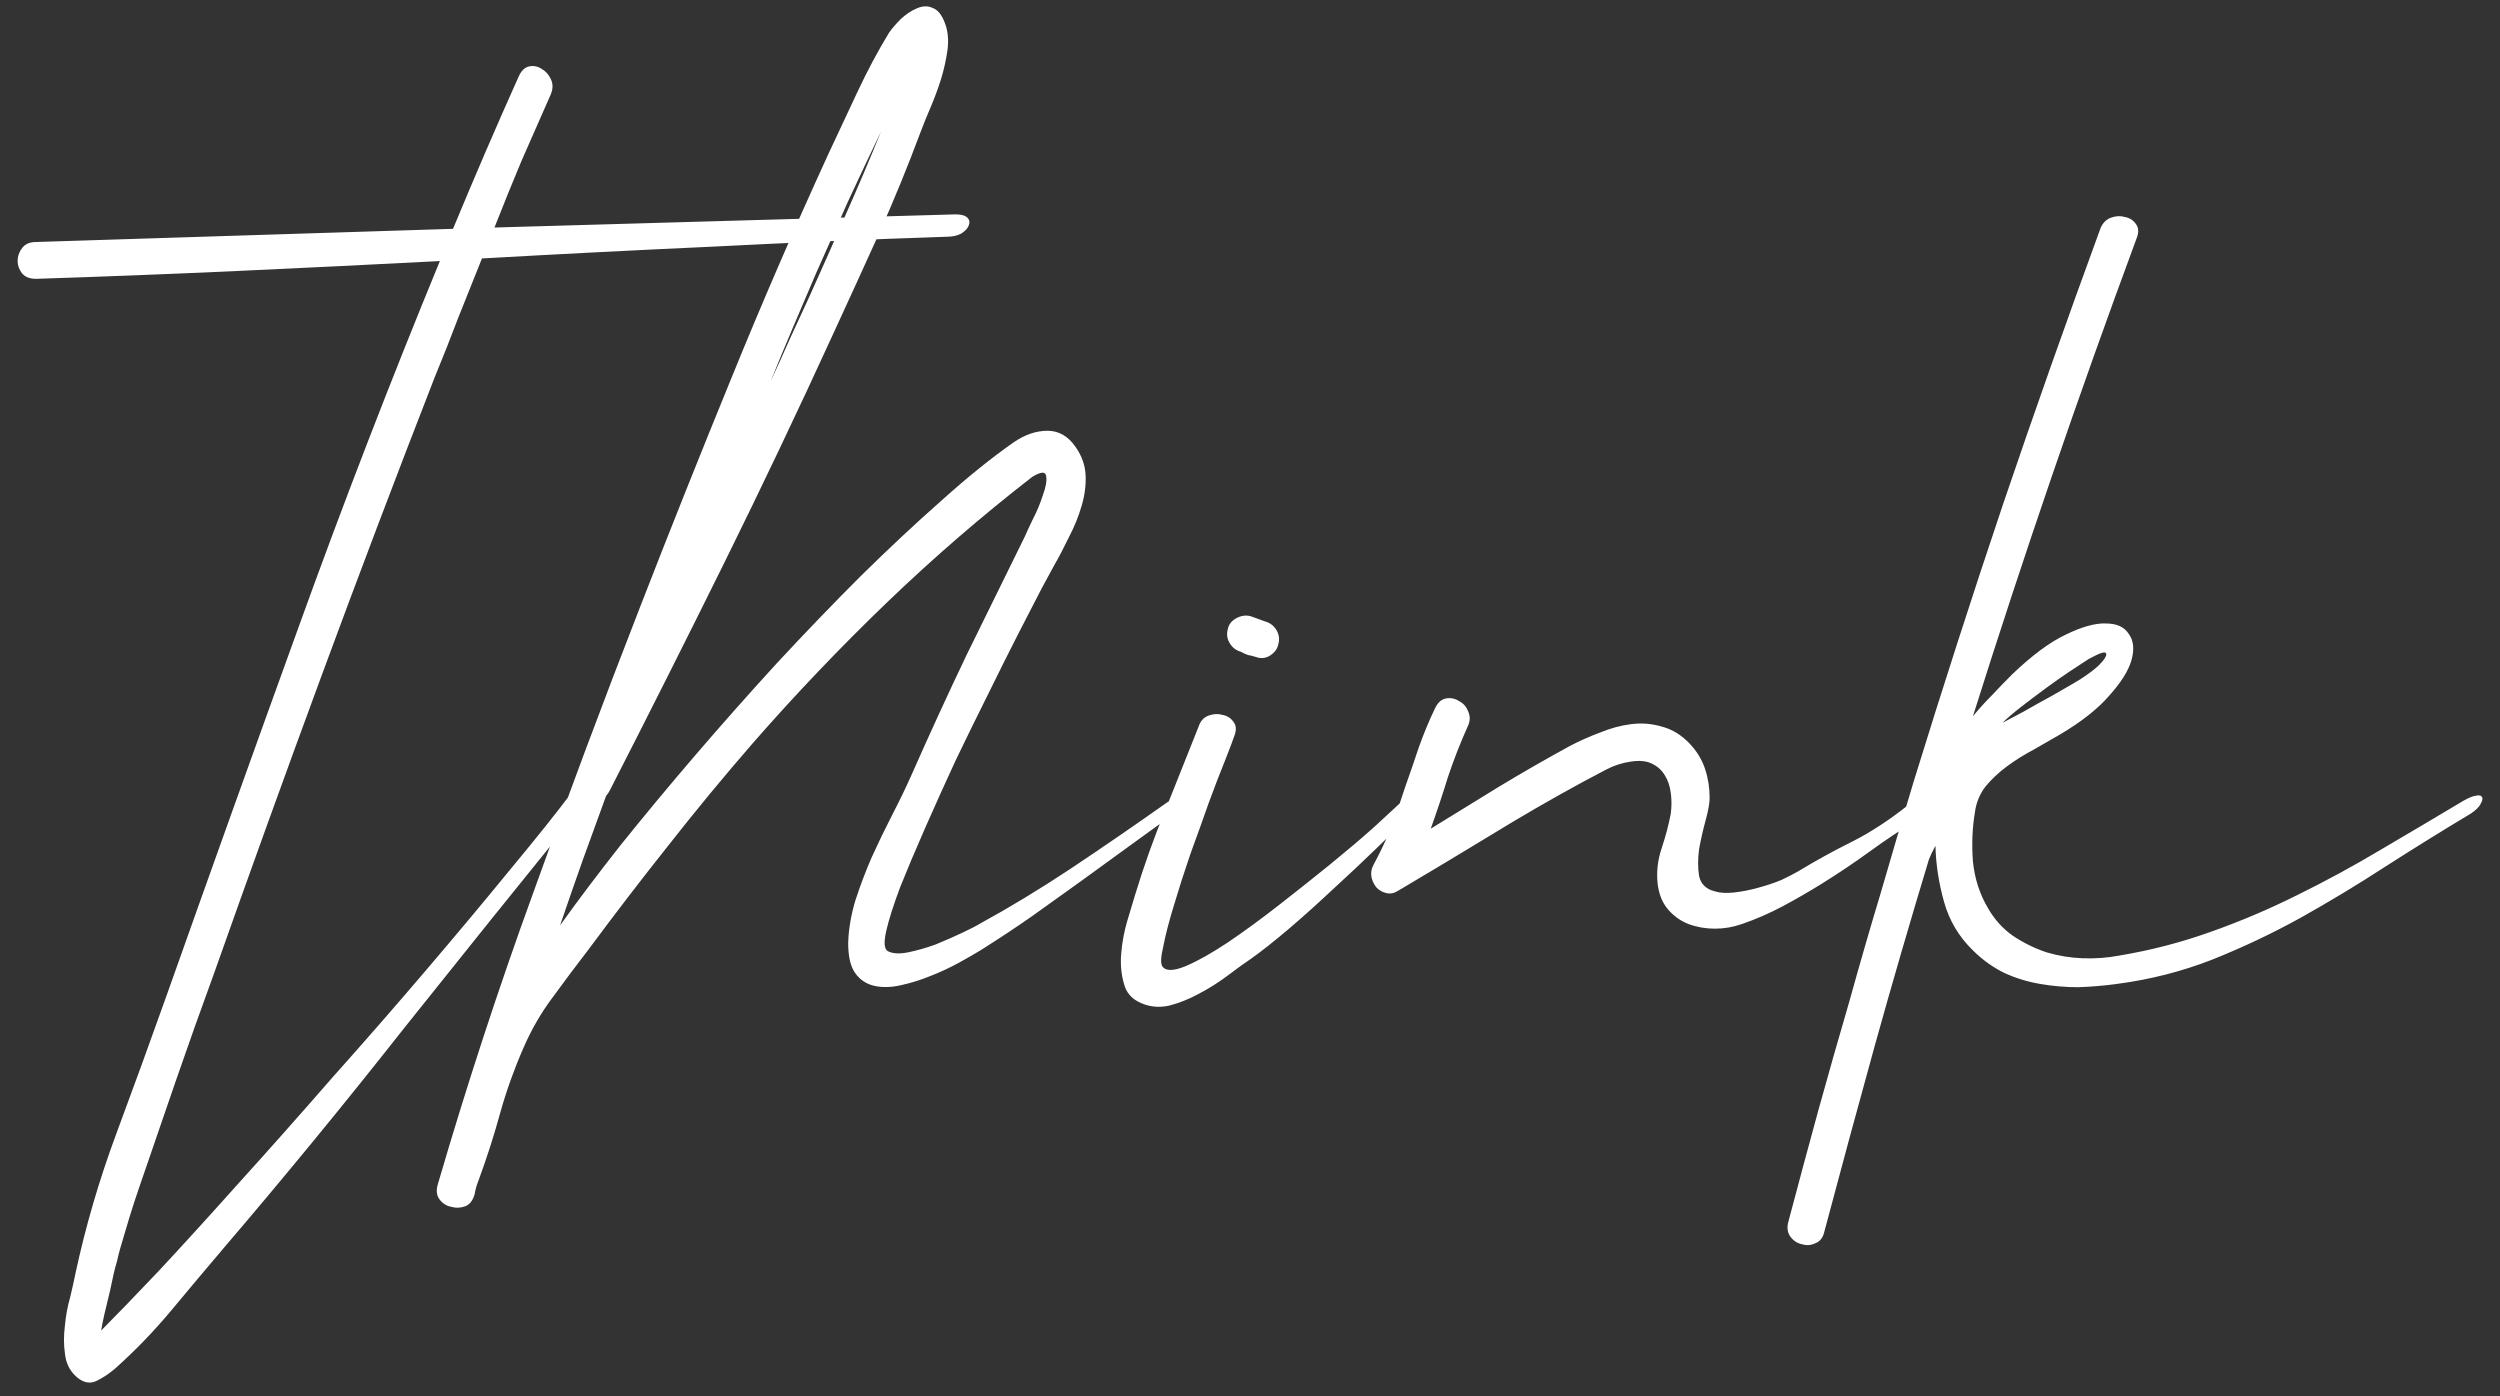 <?xml version="1.0" encoding="UTF-8"?> <svg xmlns="http://www.w3.org/2000/svg" width="111" height="62" viewBox="0 0 111 62" fill="none"><rect x="0" y="0" width="111" height="62" fill="#333333" stroke="none"/><path d="M42.426 9.518C42.679 9.518 42.854 9.567 42.951 9.664C43.049 9.761 43.068 9.878 43.01 10.014C42.971 10.131 42.864 10.248 42.689 10.365C42.513 10.462 42.299 10.511 42.046 10.511C38.542 10.628 35.086 10.774 31.679 10.949C28.272 11.105 24.845 11.28 21.399 11.475C21.049 12.351 20.698 13.227 20.348 14.103C20.017 14.979 19.667 15.865 19.297 16.76C17.583 21.16 15.919 25.551 14.303 29.931C12.687 34.312 11.091 38.731 9.514 43.189C8.93 44.786 8.365 46.373 7.82 47.95C7.275 49.546 6.73 51.133 6.184 52.71C6.029 53.157 5.883 53.605 5.746 54.053C5.61 54.52 5.474 54.978 5.338 55.426C5.279 55.64 5.23 55.834 5.192 56.01C5.133 56.204 5.084 56.389 5.045 56.565C5.026 56.662 4.997 56.798 4.958 56.973C4.919 57.168 4.87 57.382 4.812 57.616C4.753 57.849 4.695 58.093 4.637 58.346C4.578 58.599 4.53 58.842 4.491 59.076C5.094 58.472 5.941 57.596 7.031 56.448C8.102 55.299 9.29 53.995 10.594 52.535C11.918 51.074 13.3 49.517 14.741 47.862C16.201 46.227 17.603 44.62 18.946 43.043C20.29 41.466 21.526 39.987 22.655 38.605C23.804 37.222 24.729 36.064 25.429 35.129C25.585 34.915 25.721 34.798 25.838 34.779C25.974 34.74 26.062 34.769 26.101 34.866C26.16 34.944 26.169 35.081 26.13 35.275C26.091 35.45 25.994 35.636 25.838 35.83C23.171 39.12 20.533 42.401 17.924 45.672C15.335 48.962 12.668 52.213 9.922 55.426C9.144 56.341 8.375 57.256 7.615 58.171C6.837 59.105 5.999 59.972 5.104 60.77C4.831 61.003 4.549 61.188 4.257 61.325C3.946 61.461 3.634 61.373 3.322 61.062C3.069 60.809 2.923 60.487 2.884 60.098C2.826 59.709 2.826 59.29 2.884 58.842C2.923 58.414 3.001 57.995 3.118 57.587C3.215 57.178 3.293 56.827 3.352 56.535C3.799 54.452 4.403 52.388 5.162 50.344C5.922 48.3 6.661 46.266 7.382 44.241C9.329 38.751 11.285 33.289 13.252 27.858C15.218 22.406 17.311 16.984 19.53 11.591C16.532 11.747 13.544 11.893 10.565 12.03C7.606 12.166 4.617 12.283 1.599 12.38C1.327 12.38 1.123 12.302 0.986 12.146C0.85 11.971 0.782 11.786 0.782 11.591C0.782 11.377 0.85 11.183 0.986 11.007C1.123 10.832 1.327 10.745 1.599 10.745C4.695 10.647 7.771 10.55 10.828 10.453C13.904 10.355 16.999 10.258 20.114 10.16C20.582 9.031 21.059 7.902 21.545 6.773C22.032 5.644 22.529 4.514 23.035 3.385C23.151 3.132 23.307 2.986 23.502 2.947C23.697 2.908 23.882 2.947 24.057 3.064C24.232 3.161 24.368 3.317 24.466 3.531C24.563 3.745 24.553 3.979 24.436 4.232C24.008 5.206 23.58 6.179 23.151 7.152C22.743 8.126 22.344 9.109 21.954 10.102C25.381 10.005 28.788 9.907 32.175 9.81C35.563 9.713 38.98 9.615 42.426 9.518ZM51.822 35.626C52.056 35.47 52.26 35.373 52.436 35.334C52.611 35.275 52.737 35.266 52.815 35.304C52.893 35.343 52.903 35.421 52.844 35.538C52.806 35.636 52.669 35.762 52.436 35.918C51.637 36.482 50.878 37.028 50.158 37.553C49.437 38.079 48.727 38.595 48.026 39.101C47.325 39.607 46.605 40.123 45.865 40.649C45.145 41.155 44.366 41.671 43.529 42.197C43.276 42.352 42.954 42.537 42.565 42.751C42.175 42.965 41.757 43.16 41.309 43.335C40.881 43.511 40.443 43.647 39.995 43.744C39.567 43.842 39.177 43.851 38.827 43.773C38.476 43.696 38.194 43.511 37.98 43.219C37.766 42.927 37.659 42.479 37.659 41.875C37.678 41.252 37.785 40.62 37.98 39.977C38.194 39.315 38.438 38.673 38.71 38.05C39.002 37.407 39.304 36.784 39.615 36.181C39.927 35.577 40.209 34.993 40.462 34.428C41.261 32.618 42.078 30.836 42.915 29.084C43.772 27.332 44.638 25.57 45.514 23.798C45.553 23.701 45.66 23.467 45.836 23.098C46.03 22.728 46.186 22.358 46.303 21.988C46.439 21.618 46.488 21.336 46.449 21.141C46.429 20.927 46.225 20.936 45.836 21.17C43.577 22.922 41.416 24.791 39.352 26.777C37.289 28.763 35.313 30.836 33.424 32.997C32.139 34.477 30.893 35.986 29.686 37.524C28.479 39.042 27.292 40.59 26.123 42.167C25.598 42.849 25.072 43.55 24.547 44.27C24.021 44.971 23.583 45.73 23.232 46.548C22.823 47.482 22.483 48.436 22.21 49.41C21.938 50.403 21.626 51.376 21.276 52.33C21.237 52.427 21.198 52.535 21.159 52.651C21.12 52.788 21.091 52.914 21.071 53.031C20.993 53.303 20.857 53.479 20.662 53.557C20.448 53.634 20.244 53.644 20.049 53.586C19.835 53.547 19.66 53.44 19.523 53.264C19.387 53.089 19.358 52.865 19.436 52.593C20.721 48.193 22.132 43.88 23.67 39.656C25.189 35.412 26.776 31.167 28.43 26.923C29.754 23.516 31.098 20.148 32.461 16.819C33.823 13.47 35.264 10.141 36.783 6.831C37.211 5.916 37.639 5.001 38.068 4.086C38.496 3.171 38.963 2.295 39.469 1.458C39.606 1.263 39.781 1.059 39.995 0.845C40.229 0.63 40.462 0.475 40.696 0.377C40.949 0.261 41.183 0.251 41.397 0.348C41.63 0.426 41.815 0.65 41.952 1.02C42.088 1.37 42.127 1.769 42.069 2.217C42.01 2.645 41.913 3.084 41.776 3.531C41.64 3.96 41.484 4.378 41.309 4.787C41.134 5.196 40.988 5.556 40.871 5.868C40.306 7.386 39.693 8.885 39.031 10.365C38.369 11.825 37.698 13.295 37.016 14.775C35.439 18.221 33.823 21.618 32.169 24.966C30.514 28.315 28.82 31.683 27.087 35.071C27.029 35.188 26.97 35.275 26.912 35.334C26.561 36.307 26.211 37.271 25.861 38.225C25.53 39.159 25.199 40.113 24.868 41.087C25.646 39.996 26.542 38.809 27.554 37.524C28.586 36.239 29.686 34.915 30.854 33.552C32.023 32.19 33.23 30.827 34.476 29.464C35.741 28.101 36.987 26.806 38.214 25.58C39.46 24.353 40.657 23.234 41.806 22.221C42.954 21.19 44.015 20.333 44.989 19.651C45.495 19.301 46.001 19.126 46.507 19.126C47.014 19.126 47.432 19.369 47.763 19.856C48.036 20.245 48.182 20.664 48.201 21.112C48.221 21.54 48.162 21.988 48.026 22.455C47.89 22.922 47.705 23.38 47.471 23.828C47.257 24.275 47.033 24.704 46.799 25.113C46.721 25.249 46.537 25.59 46.245 26.135C45.972 26.66 45.631 27.322 45.222 28.12C44.814 28.919 44.366 29.814 43.879 30.807C43.392 31.781 42.906 32.773 42.419 33.786C41.952 34.798 41.504 35.791 41.075 36.765C40.647 37.738 40.277 38.614 39.966 39.393C39.674 40.172 39.469 40.814 39.352 41.32C39.236 41.827 39.255 42.128 39.411 42.226C39.625 42.343 39.927 42.362 40.316 42.284C40.706 42.206 41.114 42.089 41.543 41.934C41.971 41.758 42.37 41.583 42.74 41.408C43.11 41.233 43.373 41.096 43.529 40.999C44.814 40.298 46.147 39.49 47.529 38.575C48.931 37.641 50.362 36.658 51.822 35.626ZM39.119 5.838C38.613 6.89 38.116 7.941 37.63 8.992C37.162 10.044 36.695 11.095 36.228 12.146C35.877 12.964 35.537 13.762 35.206 14.541C34.875 15.32 34.544 16.118 34.213 16.936C34.505 16.313 34.787 15.69 35.06 15.067C35.352 14.424 35.644 13.791 35.936 13.168C36.481 11.961 37.016 10.754 37.542 9.547C38.087 8.321 38.613 7.084 39.119 5.838ZM62.134 35.684C62.329 35.509 62.495 35.402 62.631 35.363C62.786 35.304 62.894 35.304 62.952 35.363C63.03 35.421 63.049 35.519 63.01 35.655C62.971 35.791 62.855 35.957 62.66 36.151C62.251 36.56 61.735 37.066 61.112 37.67C60.509 38.254 59.866 38.858 59.185 39.481C58.523 40.104 57.861 40.697 57.199 41.262C56.556 41.807 56.002 42.245 55.534 42.576C55.242 42.771 54.892 43.024 54.483 43.335C54.094 43.627 53.675 43.89 53.227 44.124C52.799 44.358 52.361 44.533 51.913 44.65C51.465 44.747 51.047 44.708 50.657 44.533C50.249 44.358 49.995 44.066 49.898 43.657C49.781 43.248 49.742 42.81 49.781 42.343C49.82 41.856 49.908 41.379 50.044 40.911C50.18 40.444 50.297 40.055 50.395 39.743C50.784 38.459 51.232 37.203 51.738 35.976C52.225 34.75 52.721 33.504 53.227 32.238C53.305 32.005 53.451 31.849 53.665 31.771C53.88 31.693 54.084 31.683 54.279 31.742C54.493 31.781 54.658 31.888 54.775 32.063C54.892 32.219 54.902 32.423 54.804 32.676C54.746 32.851 54.61 33.212 54.395 33.757C54.181 34.282 53.938 34.915 53.665 35.655C53.412 36.375 53.14 37.135 52.848 37.933C52.575 38.731 52.332 39.49 52.118 40.211C51.903 40.911 51.748 41.515 51.65 42.021C51.533 42.508 51.524 42.81 51.621 42.927C51.777 43.121 52.118 43.111 52.643 42.897C53.188 42.664 53.811 42.313 54.512 41.846C55.233 41.359 55.992 40.804 56.79 40.181C57.588 39.558 58.348 38.955 59.068 38.371C59.808 37.767 60.45 37.222 60.995 36.736C61.541 36.229 61.92 35.879 62.134 35.684ZM55.096 28.938C54.882 28.88 54.717 28.753 54.6 28.558C54.483 28.364 54.454 28.159 54.512 27.945C54.551 27.731 54.678 27.566 54.892 27.449C55.106 27.332 55.32 27.303 55.534 27.361C55.651 27.4 55.758 27.439 55.856 27.478C55.972 27.517 56.08 27.556 56.177 27.595C56.391 27.653 56.556 27.78 56.673 27.974C56.79 28.169 56.819 28.374 56.761 28.588C56.722 28.802 56.595 28.977 56.381 29.113C56.187 29.23 55.982 29.25 55.768 29.172C55.651 29.133 55.534 29.104 55.418 29.084C55.301 29.045 55.194 28.997 55.096 28.938ZM84.726 35.742C84.921 35.567 85.096 35.48 85.252 35.48C85.427 35.48 85.544 35.528 85.602 35.626C85.661 35.704 85.661 35.811 85.602 35.947C85.563 36.083 85.427 36.219 85.194 36.356C84.454 36.804 83.724 37.29 83.003 37.816C82.302 38.322 81.592 38.799 80.871 39.247C80.307 39.597 79.733 39.928 79.148 40.24C78.564 40.551 77.961 40.814 77.338 41.028C76.948 41.165 76.549 41.233 76.141 41.233C75.732 41.233 75.342 41.165 74.972 41.028C74.622 40.892 74.32 40.678 74.067 40.386C73.814 40.094 73.658 39.714 73.6 39.247C73.541 38.721 73.6 38.196 73.775 37.67C73.95 37.144 74.087 36.628 74.184 36.122C74.223 35.811 74.223 35.509 74.184 35.217C74.145 34.905 74.057 34.643 73.921 34.428C73.785 34.195 73.59 34.02 73.337 33.903C73.103 33.786 72.792 33.757 72.403 33.815C72.013 33.873 71.653 33.99 71.322 34.166C70.991 34.341 70.66 34.516 70.329 34.691C68.927 35.45 67.545 36.249 66.182 37.086C64.839 37.904 63.476 38.721 62.094 39.539C61.919 39.656 61.743 39.695 61.568 39.656C61.393 39.617 61.247 39.539 61.13 39.422C61.013 39.286 60.935 39.13 60.896 38.955C60.857 38.76 60.887 38.575 60.984 38.4C61.276 37.855 61.539 37.3 61.773 36.736C61.987 36.151 62.191 35.558 62.386 34.954C62.6 34.35 62.804 33.757 62.999 33.173C63.213 32.569 63.456 31.985 63.729 31.421C63.846 31.187 64.002 31.05 64.196 31.012C64.41 30.973 64.605 31.012 64.78 31.128C64.975 31.226 65.111 31.381 65.189 31.596C65.287 31.81 65.277 32.034 65.16 32.267C64.829 33.007 64.537 33.757 64.284 34.516C64.05 35.275 63.797 36.035 63.525 36.794C64.537 36.171 65.549 35.548 66.562 34.925C67.594 34.302 68.645 33.698 69.716 33.114C70.125 32.9 70.563 32.705 71.03 32.53C71.497 32.336 71.964 32.209 72.432 32.151C72.899 32.092 73.356 32.131 73.804 32.267C74.252 32.384 74.661 32.637 75.031 33.027C75.342 33.358 75.566 33.727 75.703 34.136C75.839 34.545 75.907 34.974 75.907 35.421C75.907 35.655 75.849 35.986 75.732 36.414C75.615 36.843 75.517 37.271 75.44 37.699C75.381 38.127 75.381 38.527 75.44 38.897C75.517 39.247 75.741 39.471 76.111 39.568C76.345 39.646 76.637 39.666 76.987 39.627C77.338 39.588 77.688 39.52 78.039 39.422C78.409 39.325 78.759 39.208 79.09 39.072C79.421 38.916 79.684 38.78 79.879 38.663C80.618 38.215 81.397 37.787 82.215 37.378C83.032 36.969 83.87 36.424 84.726 35.742ZM109.355 35.567C109.588 35.431 109.773 35.353 109.91 35.334C110.065 35.295 110.163 35.314 110.202 35.392C110.241 35.45 110.221 35.548 110.143 35.684C110.085 35.82 109.939 35.966 109.705 36.122C108.44 36.882 107.184 37.66 105.938 38.459C104.711 39.257 103.456 40.016 102.171 40.736C100.905 41.437 99.591 42.06 98.228 42.605C96.885 43.131 95.473 43.491 93.994 43.686C93.429 43.764 92.855 43.812 92.271 43.832C91.706 43.832 91.142 43.783 90.577 43.686C90.012 43.589 89.477 43.423 88.971 43.189C88.465 42.936 88.007 42.605 87.598 42.197C86.975 41.593 86.547 40.873 86.313 40.035C86.08 39.198 85.953 38.371 85.934 37.553C85.797 37.806 85.7 38.011 85.642 38.166C84.805 40.931 84.006 43.676 83.247 46.402C82.488 49.147 81.738 51.911 80.998 54.696C80.94 54.949 80.813 55.114 80.619 55.192C80.424 55.289 80.229 55.309 80.035 55.25C79.82 55.211 79.645 55.104 79.509 54.929C79.373 54.754 79.334 54.54 79.392 54.287C79.84 52.593 80.288 50.928 80.736 49.293C81.183 47.677 81.641 46.071 82.108 44.474C82.556 42.858 83.023 41.242 83.51 39.627C83.977 38.011 84.464 36.366 84.97 34.691C86.255 30.525 87.579 26.417 88.942 22.367C90.324 18.298 91.765 14.22 93.264 10.131C93.361 9.898 93.517 9.742 93.731 9.664C93.945 9.586 94.15 9.576 94.344 9.635C94.558 9.674 94.724 9.781 94.841 9.956C94.957 10.112 94.967 10.316 94.87 10.569C93.566 14.093 92.31 17.617 91.103 21.141C89.896 24.665 88.727 28.218 87.598 31.8C87.871 31.469 88.153 31.158 88.445 30.866C88.737 30.554 89.039 30.243 89.35 29.931C90.227 29.094 91.015 28.51 91.716 28.179C92.436 27.828 93.03 27.663 93.497 27.682C93.984 27.682 94.325 27.838 94.519 28.15C94.734 28.442 94.772 28.831 94.636 29.318C94.5 29.785 94.169 30.311 93.643 30.895C93.137 31.479 92.407 32.053 91.453 32.618C91.083 32.832 90.694 33.056 90.285 33.289C89.876 33.504 89.487 33.747 89.117 34.02C88.747 34.292 88.426 34.594 88.153 34.925C87.9 35.256 87.744 35.636 87.686 36.064C87.569 36.765 87.54 37.495 87.598 38.254C87.676 39.013 87.9 39.705 88.27 40.328C88.562 40.834 88.932 41.242 89.38 41.554C89.847 41.865 90.343 42.109 90.869 42.284C91.395 42.44 91.93 42.528 92.475 42.547C93.04 42.566 93.575 42.528 94.081 42.43C95.483 42.197 96.836 41.846 98.141 41.379C99.465 40.911 100.749 40.366 101.995 39.743C103.261 39.12 104.497 38.449 105.704 37.728C106.931 37.008 108.148 36.288 109.355 35.567ZM92.738 29.259C92.524 29.396 92.242 29.581 91.891 29.814C91.541 30.048 91.18 30.301 90.811 30.574C90.441 30.846 90.081 31.119 89.73 31.391C89.38 31.664 89.107 31.897 88.912 32.092C89.127 31.975 89.438 31.81 89.847 31.596C90.256 31.362 90.674 31.128 91.103 30.895C91.55 30.642 91.969 30.398 92.358 30.165C92.748 29.912 93.03 29.698 93.205 29.522C93.322 29.405 93.41 29.298 93.468 29.201C93.526 29.104 93.536 29.035 93.497 28.997C93.478 28.958 93.41 28.958 93.293 28.997C93.176 29.035 92.991 29.123 92.738 29.259Z" fill="white"></path></svg> 